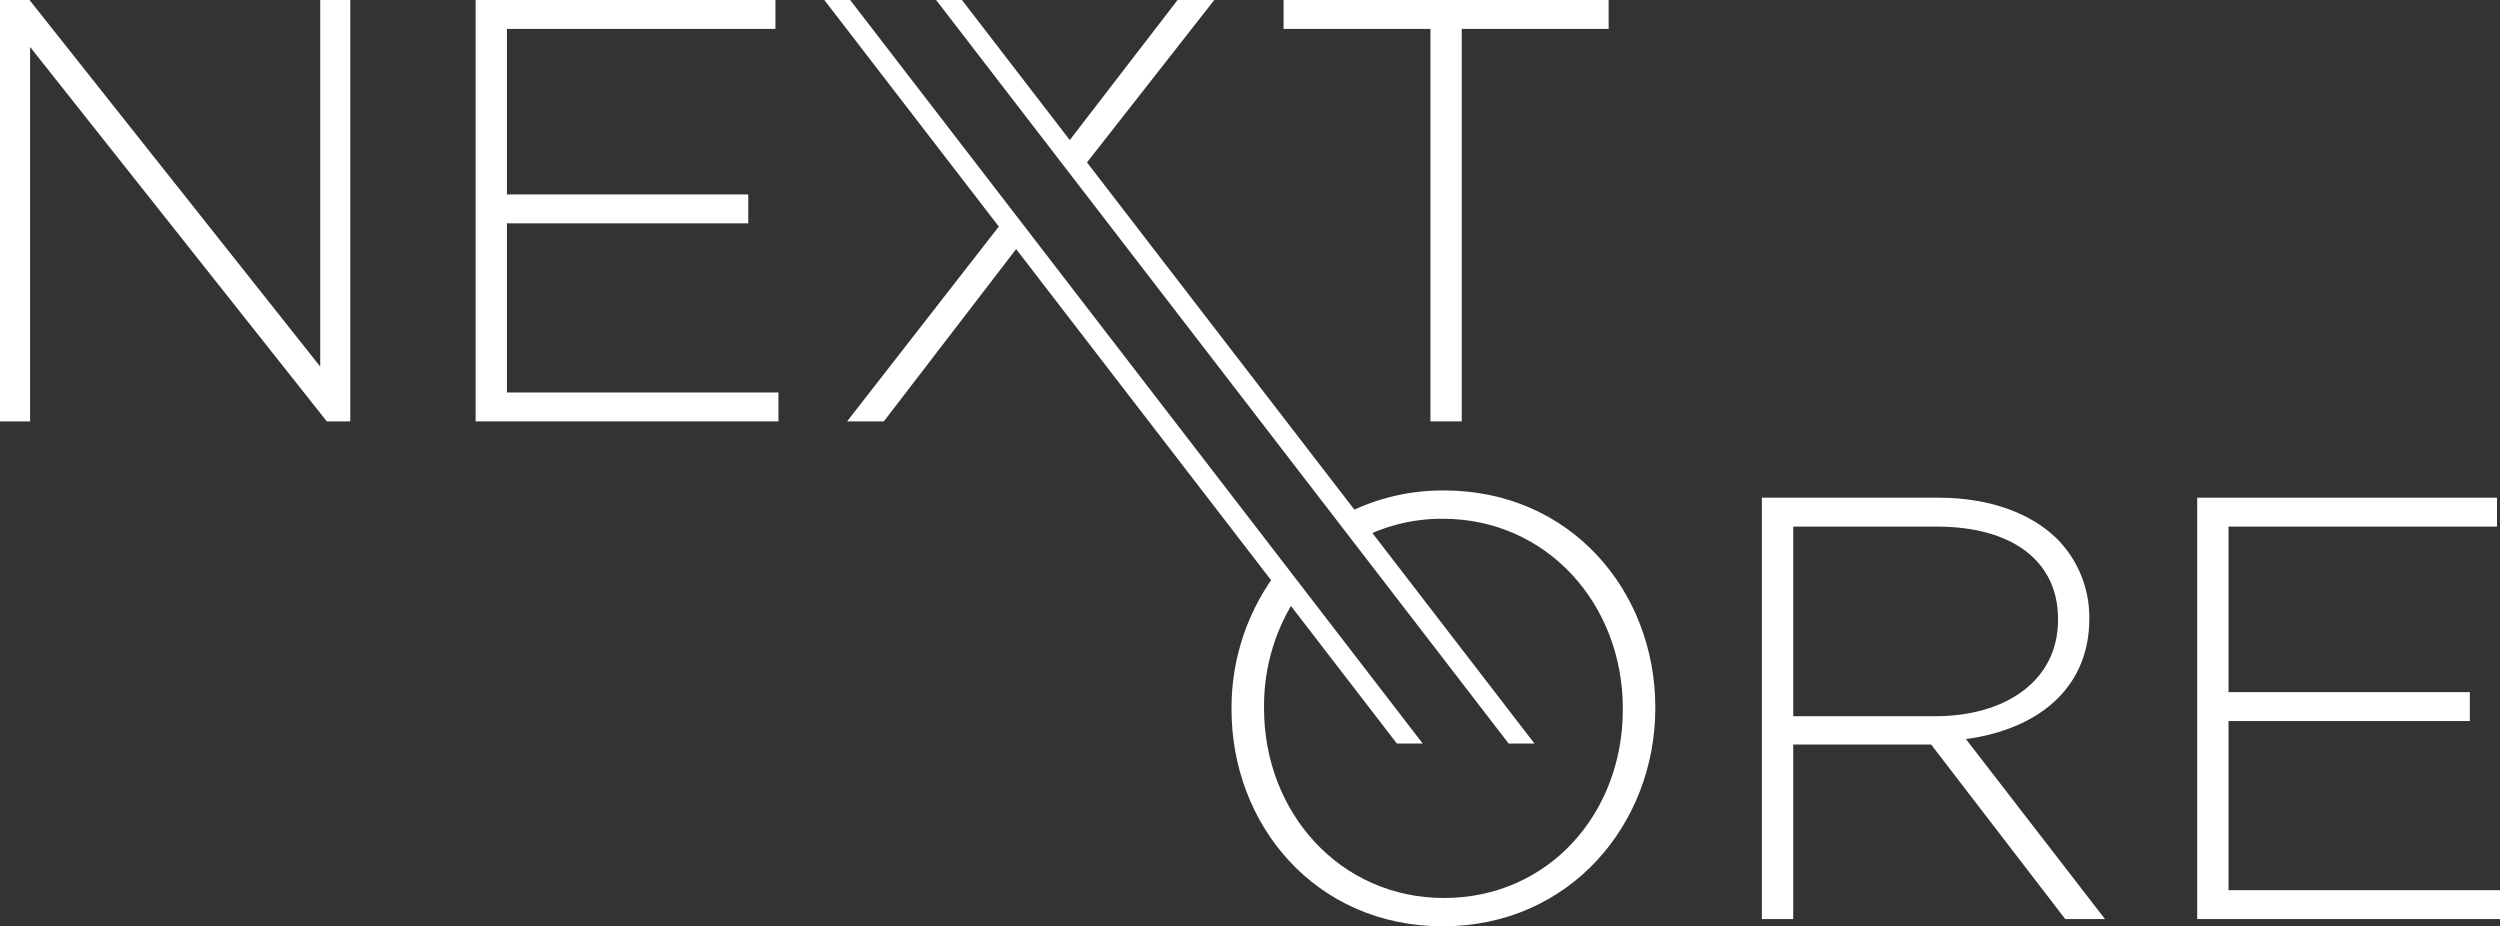<?xml version="1.0" encoding="UTF-8"?><svg id="Layer_2" xmlns="http://www.w3.org/2000/svg" viewBox="0 0 1000 370.519"><rect x="0" y="0" width="1000" height="370.519" fill="#333333" stroke="none"/><g id="Components"><g id="_15d1bc57-6a8c-4197-a5bb-7a6357ba3b99_5"><path id="Path_3" d="M128.094,0v146.646L11.8,0H0v168.553h12.038V18.784l118.688,149.769h9.39V0h-12.022Z" style="fill:#fff; stroke-width:0px;"/><path id="Path_4" d="M190.25,0v168.553h121.12v-11.563h-108.597v-67.658h96.533v-11.558h-96.533V11.563h107.4V0h-119.923Z" style="fill:#fff; stroke-width:0px;"/><path id="Path_5" d="M513.43,0v11.563h58.753v156.99h12.518V11.563h58.753V0h-130.024Z" style="fill:#fff; stroke-width:0px;"/><path id="Path_6" d="M704.745,199.08h70.791c20.71,0,37.321,6.504,47.433,16.611,8.208,8.347,12.794,19.595,12.76,31.302v.485c0,28.174-20.947,44.31-49.358,48.161l55.62,71.994h-15.888l-53.663-69.831h-55.145v69.831h-12.549v-168.553ZM774.091,286.488c28.174,0,49.121-14.211,49.121-38.508v-.485c0-22.63-17.819-36.846-48.398-36.846h-57.519v75.839h56.796Z" style="fill:#fff; stroke-width:0px;"/><path id="Path_7" d="M878.885,199.085h119.912v11.552h-107.389v66.218h96.533v11.558h-96.533v67.652h108.592v11.563h-121.115v-168.543Z" style="fill:#fff; stroke-width:0px;"/><path id="Path_8" d="M338.837,168.553h14.691l56.517-73.603-6.905-8.968-64.303,82.57Z" style="fill:#fff; stroke-width:0px;"/><path id="Path_9" d="M485.715,0h-14.686l-47.971,62.314,6.858,8.878L485.715,0Z" style="fill:#fff; stroke-width:0px;"/><path id="Path_10" d="M577.617,196.189c-15.018-.134-29.798,3.753-42.807,11.257l7.116,9.247c10.726-6.101,22.871-9.269,35.211-9.184,41.673,0,71.994,34.188,71.994,75.844v.485c0,41.673-29.857,75.359-71.514,75.359s-72.004-34.193-72.004-75.844v-.485c-.129-16.285,4.767-32.213,14.021-45.613l-7.67-9.965c-12.608,15.96-19.431,35.724-19.354,56.063v.485c0,45.983,33.465,86.68,84.517,86.68s84.992-41.177,84.992-87.165v-.485c0-45.988-33.465-86.68-84.511-86.68" style="fill:#fff; stroke-width:0px;"/><path id="Path_11" d="M558.744,297.407L329.733,0h10.332l229.011,297.407h-10.332Z" style="fill:#fff; stroke-width:0px;"/><path id="Path_11-2" d="M603.452,297.407L374.441,0h10.332l229.011,297.407h-10.332Z" style="fill:#fff; stroke-width:0px;"/></g></g></svg>